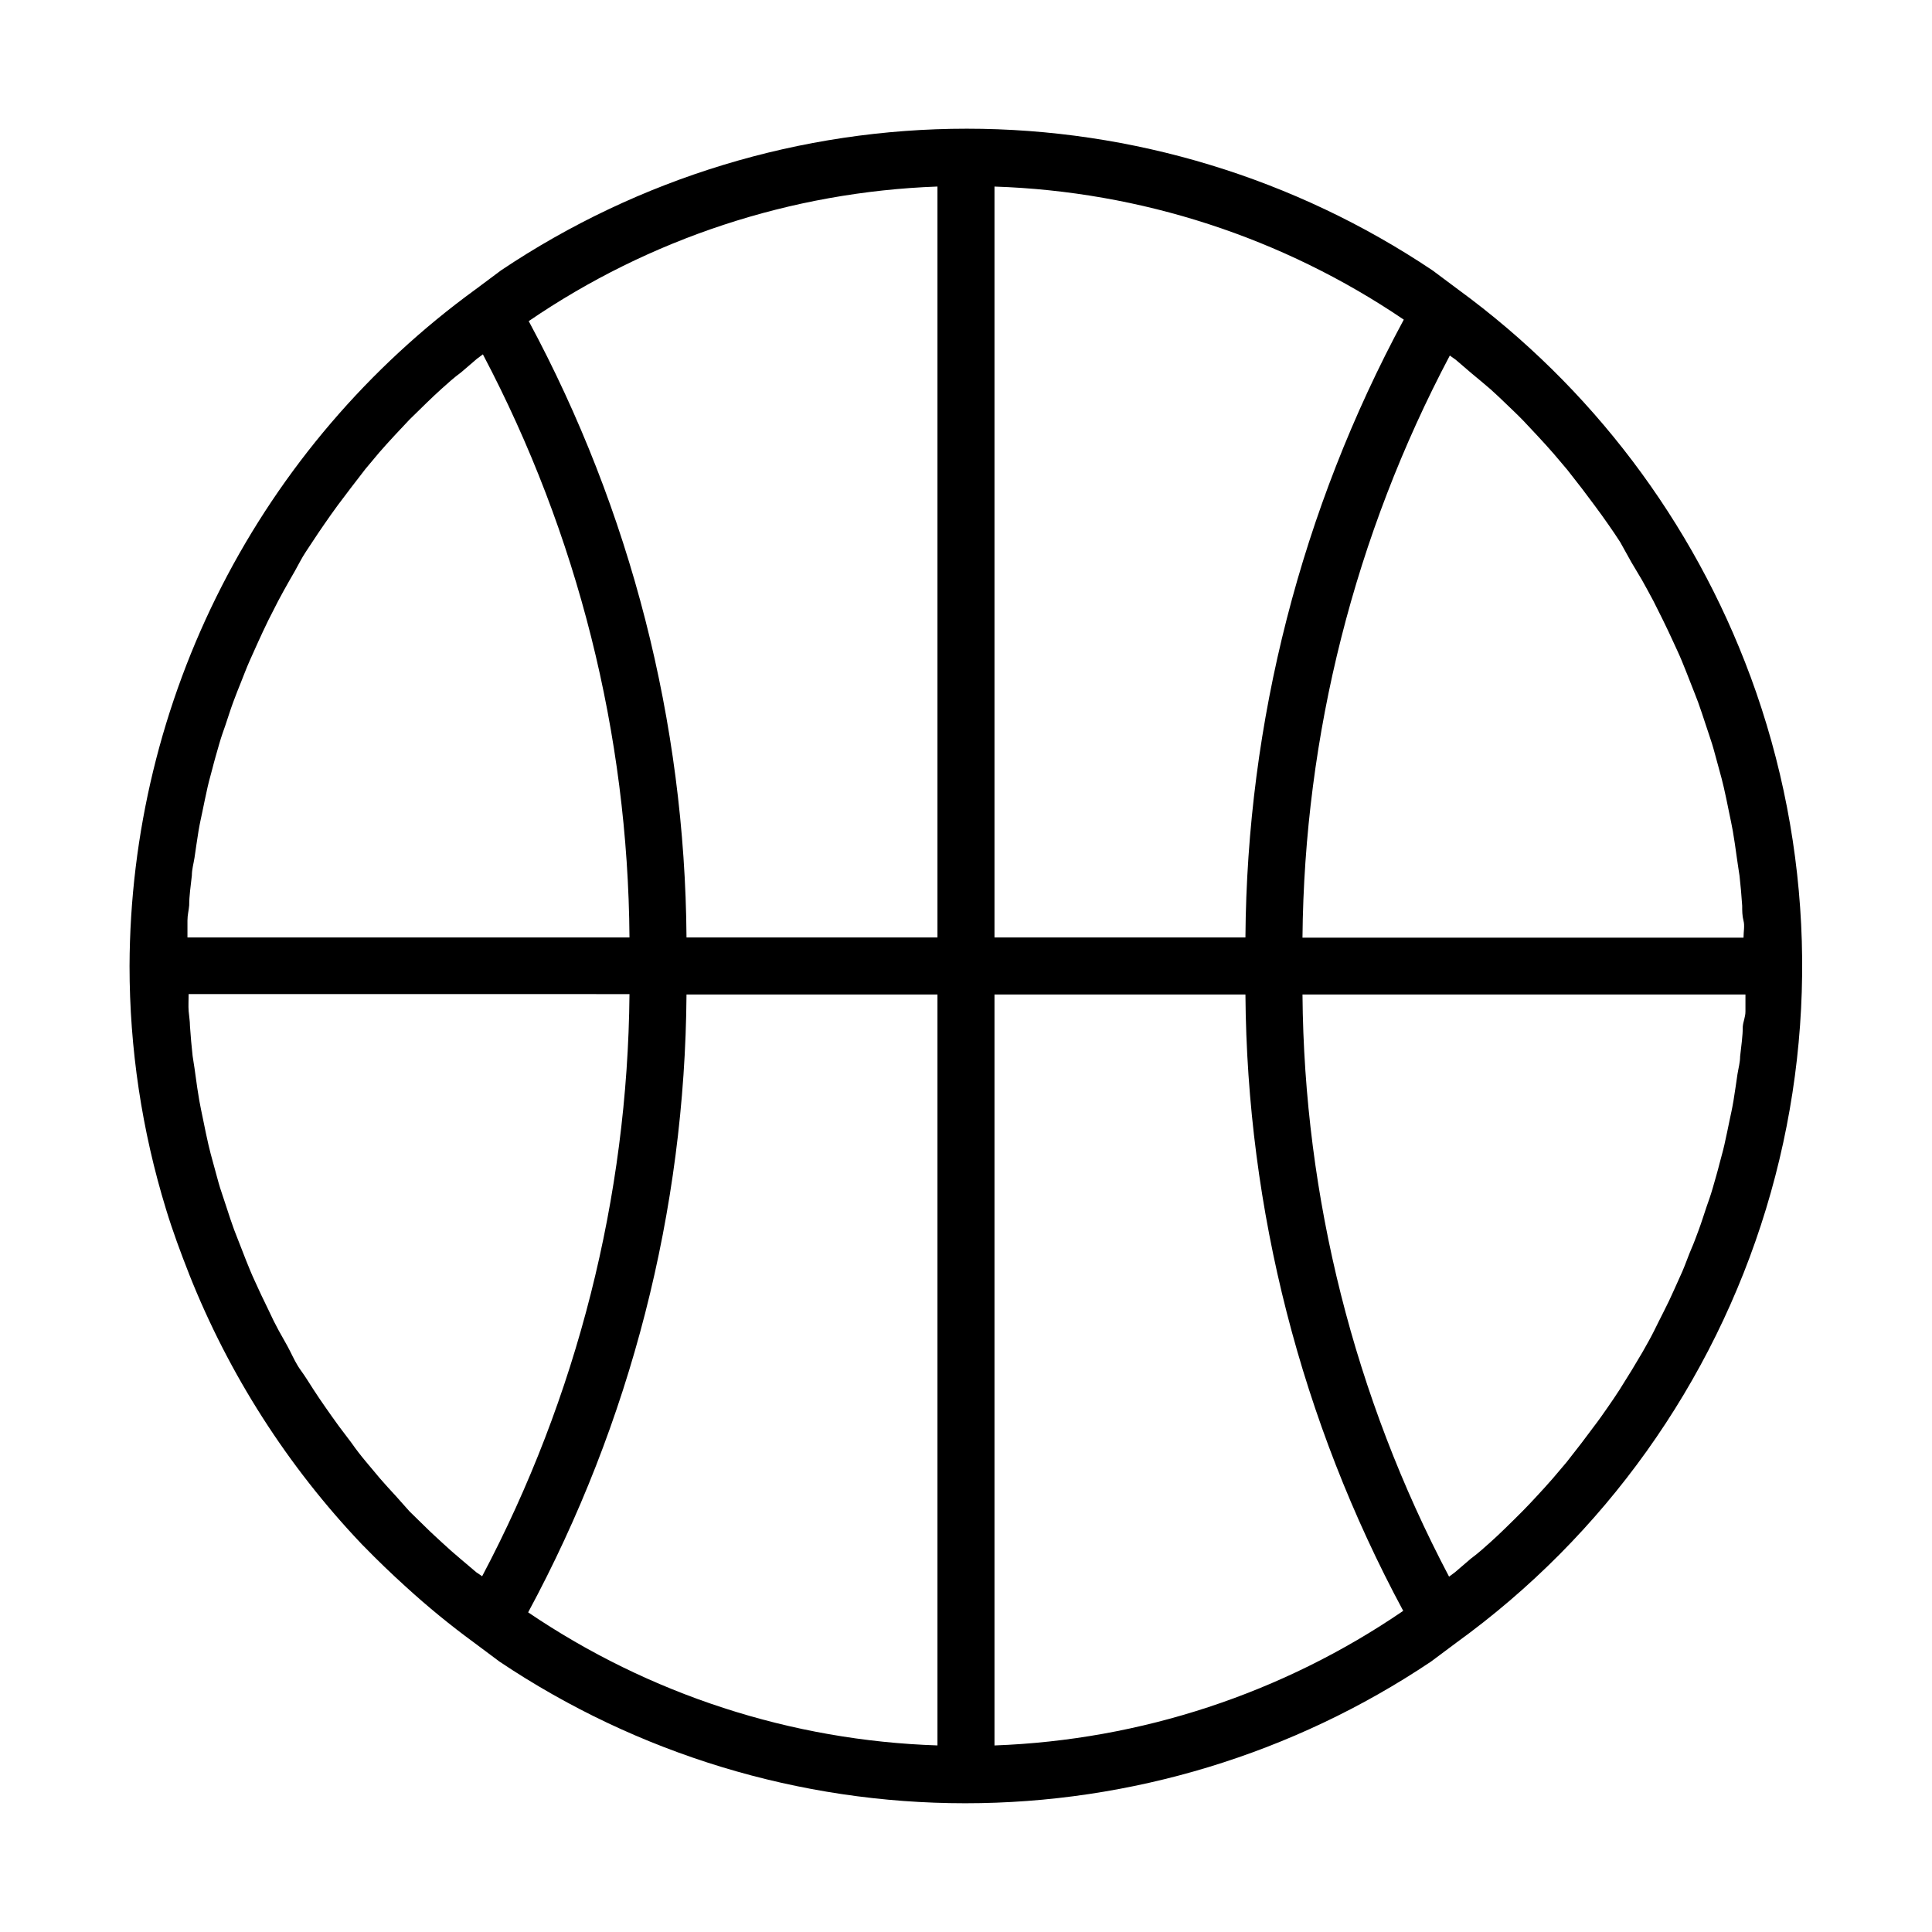 <?xml version="1.0" encoding="UTF-8"?>
<!-- Uploaded to: SVG Repo, www.svgrepo.com, Generator: SVG Repo Mixer Tools -->
<svg fill="#000000" width="800px" height="800px" version="1.1" viewBox="144 144 512 512" xmlns="http://www.w3.org/2000/svg">
 <path d="m607.87 323.22c-15.184-41.051-42.137-76.715-77.488-102.53l-6.75-5.039v0.004c-36.512-24.477-79.477-37.547-123.43-37.547s-86.922 13.07-123.43 37.547l-6.75 5.039v-0.004c-28.301 20.582-51.348 47.539-67.281 78.695-15.93 31.152-24.293 65.621-24.41 100.61 0 21.855 3.262 43.59 9.672 64.484 1.762 5.793 3.879 11.488 6.098 17.129l-0.004 0.004c10.551 26.613 26.113 50.949 45.848 71.691l0.504 0.504c3.578 3.68 7.305 7.254 11.082 10.68h0.004c5.754 5.262 11.793 10.207 18.086 14.812l6.75 5.039c36.512 24.477 79.477 37.543 123.43 37.543s86.922-13.066 123.43-37.543l6.75-5.039c39.16-28.332 67.969-68.699 82.035-114.94 14.062-46.242 12.605-95.812-4.144-141.15zm-2.016 92.801c0 2.672-0.402 5.039-0.707 7.961 0 1.562-0.453 3.125-0.707 4.734-0.25 1.613-0.656 4.684-1.059 7.055-0.402 2.367-0.656 3.324-1.008 5.039s-0.906 4.434-1.41 6.648c-0.504 2.215-0.906 3.375-1.309 5.039-0.402 1.664-1.16 4.231-1.762 6.348-0.605 2.117-1.109 3.426-1.664 5.039-0.555 1.613-1.309 4.082-2.066 6.098-0.754 2.016-1.258 3.426-1.965 5.039s-1.512 3.981-2.367 5.945-1.512 3.324-2.266 5.039-1.762 3.828-2.719 5.691c-0.957 1.863-1.664 3.324-2.519 5.039s-1.965 3.68-3.023 5.543l-2.82 4.734-3.324 5.34c-1.008 1.562-2.066 3.125-3.125 4.637s-2.367 3.426-3.629 5.039l-3.324 4.434-3.93 5.039-3.629 4.281c-1.379 1.578-2.789 3.141-4.231 4.684-1.258 1.359-2.519 2.719-3.828 4.031-1.309 1.309-3.023 3.023-4.535 4.484-1.512 1.461-2.672 2.57-4.082 3.828-1.41 1.258-3.176 2.871-5.039 4.231l-4.231 3.629-1.562 1.16v-0.008c-25.09-47.578-38.41-100.48-38.844-154.27h117.39v4.484c0 1.512-0.602 2.672-0.703 3.981zm-335.64 144.64-4.281-3.629c-1.613-1.359-3.223-2.769-4.785-4.231-1.562-1.461-2.769-2.519-4.082-3.828-1.309-1.309-3.023-2.922-4.535-4.434l-3.68-4.133c-1.41-1.512-2.82-3.074-4.18-4.637l-3.629-4.332c-1.309-1.562-2.621-3.223-3.879-5.039l-3.426-4.535c-1.211-1.664-2.418-3.375-3.578-5.039-1.16-1.664-2.117-3.074-3.125-4.637-1.008-1.562-2.215-3.527-3.324-5.039-1.109-1.512-1.914-3.223-2.82-5.039-0.906-1.812-2.016-3.629-3.023-5.492-1.008-1.863-1.715-3.273-2.519-5.039-0.805-1.762-1.863-3.777-2.719-5.691-0.855-1.914-1.562-3.324-2.266-5.039-0.707-1.715-1.613-3.93-2.367-5.945s-1.359-3.375-1.965-5.039c-0.605-1.664-1.41-4.031-2.066-6.098-0.656-2.066-1.16-3.426-1.664-5.039-0.504-1.613-1.16-4.231-1.762-6.348-0.605-2.117-0.906-3.375-1.309-5.039s-0.957-4.434-1.41-6.648c-0.453-2.215-0.707-3.324-1.008-5.039-0.301-1.715-0.754-4.684-1.059-7.055-0.301-2.367-0.504-3.176-0.707-4.734-0.301-2.672-0.504-5.039-0.707-7.961 0-1.309-0.25-2.672-0.352-3.981-0.102-1.309 0-2.973 0-4.484l116.83 0.012c-0.492 53.805-13.883 106.71-39.047 154.27zm-76.078-176.69c0-2.672 0.402-5.039 0.707-7.961 0-1.562 0.453-3.125 0.707-4.734 0.25-1.613 0.656-4.684 1.059-7.055 0.402-2.367 0.656-3.324 1.008-5.039 0.352-1.715 0.906-4.434 1.41-6.648 0.504-2.215 0.906-3.375 1.309-5.039s1.16-4.231 1.762-6.348c0.605-2.117 1.109-3.426 1.664-5.039s1.309-4.082 2.066-6.098c0.754-2.016 1.309-3.426 1.965-5.039 0.656-1.613 1.512-3.93 2.367-5.844 0.855-1.914 1.512-3.375 2.266-5.039 0.754-1.664 1.762-3.828 2.672-5.691l2.57-5.039c1.008-1.863 1.965-3.68 3.023-5.492 1.059-1.812 1.863-3.223 2.82-5.039 0.957-1.812 2.168-3.527 3.324-5.289 1.16-1.762 2.066-3.125 3.125-4.637s2.367-3.426 3.578-5.039l3.426-4.535 3.879-5.039 3.629-4.332c1.359-1.562 2.769-3.125 4.18-4.637l3.879-4.133 4.535-4.434c1.359-1.309 2.672-2.57 4.082-3.828 1.41-1.258 3.176-2.871 5.039-4.231l4.231-3.629 1.562-1.16-0.004 0.012c25.129 47.656 38.453 100.65 38.844 154.52h-117.14v-4.484c0-1.512 0.355-2.668 0.453-3.981zm335.64-144.64 4.231 3.629c1.68 1.379 3.359 2.789 5.039 4.231 1.41 1.258 2.719 2.519 4.082 3.828 1.359 1.309 3.074 2.922 4.535 4.434l3.828 4.082c1.445 1.547 2.856 3.106 4.231 4.684l3.629 4.281 3.93 5.039 3.324 4.434c1.277 1.715 2.484 3.391 3.629 5.039 1.059 1.512 2.117 3.074 3.125 4.637l2.969 5.34 2.82 4.734c1.059 1.863 2.016 3.68 3.023 5.543l2.519 5.039c0.941 1.914 1.848 3.828 2.719 5.742 0.754 1.664 1.562 3.324 2.266 5.039 0.707 1.715 1.613 3.981 2.367 5.945s1.359 3.375 1.965 5.039c0.605 1.664 1.41 4.082 2.066 6.098s1.16 3.426 1.664 5.039c0.504 1.613 1.16 4.231 1.762 6.348 0.605 2.117 0.906 3.375 1.309 5.039s0.957 4.434 1.41 6.648c0.453 2.215 0.707 3.324 1.008 5.039s0.754 4.734 1.059 7.055c0.301 2.316 0.504 3.176 0.707 4.734 0.301 2.672 0.504 5.039 0.707 7.961 0 1.309 0 2.672 0.352 3.981 0.352 1.309 0 2.973 0 4.484l-116.88-0.004c0.496-53.805 13.883-106.71 39.047-154.27zm-55.723 153.11h-66.504v-199c38.766 1.27 76.375 13.496 108.47 35.266-27.152 50.332-41.562 106.55-41.969 163.74zm-81.617 0h-66.504c-0.426-57.039-14.781-113.11-41.816-163.34 32.012-21.887 69.57-34.254 108.32-35.668zm-66.504 15.113h66.504v199c-38.762-1.266-76.371-13.496-108.47-35.266 27.148-50.332 41.559-106.55 41.965-163.74zm81.617 0h66.504c0.426 57.039 14.781 113.11 41.816 163.34-32.012 21.887-69.566 34.254-108.32 35.668z"/>
</svg>